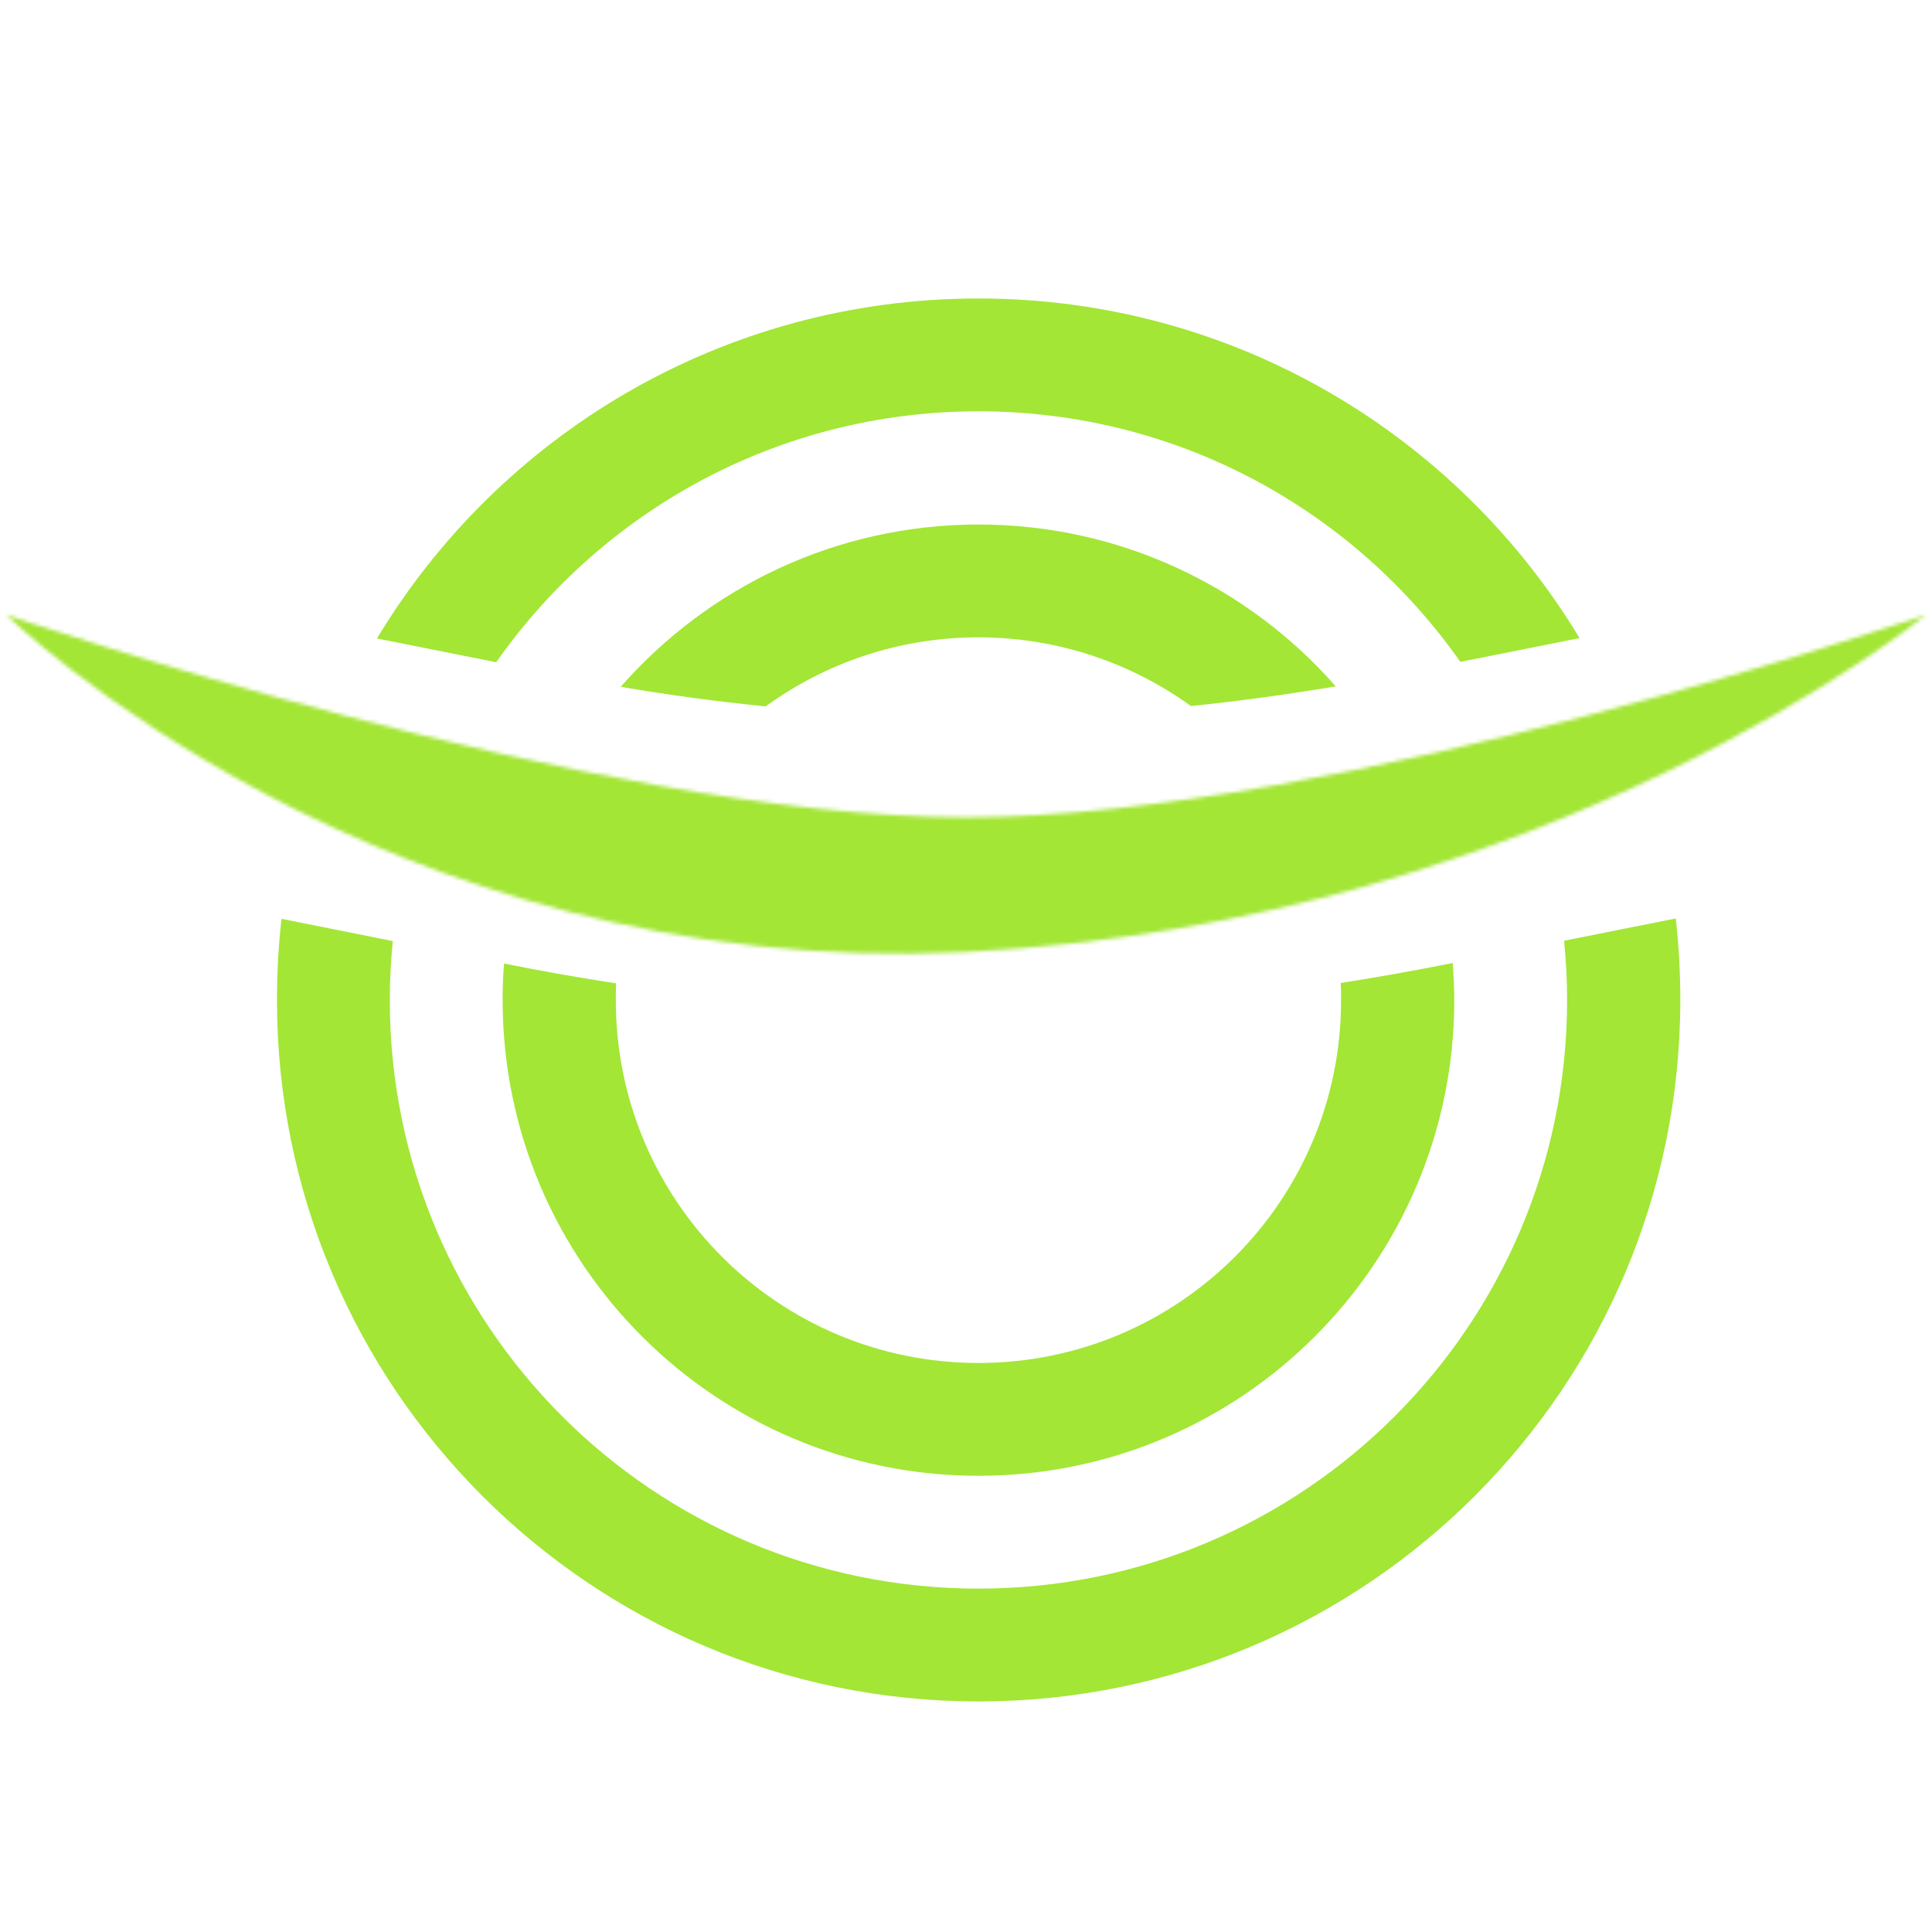 <?xml version="1.0" encoding="utf-8"?>
<!-- Generator: Adobe Illustrator 28.2.0, SVG Export Plug-In . SVG Version: 6.00 Build 0)  -->
<svg version="1.1" id="Layer_1" xmlns="http://www.w3.org/2000/svg" xmlns:xlink="http://www.w3.org/1999/xlink" x="0px" y="0px"
	 viewBox="0 0 512 512" style="enable-background:new 0 0 512 512;" xml:space="preserve">
<style type="text/css">
	.st0{fill-rule:evenodd;clip-rule:evenodd;fill:#A3E636;}
	.st1{fill:#FFFFFF;filter:url(#Adobe_OpacityMaskFilter);}
	.st2{mask:url(#path-2-inside-1_00000020364233452319262760000005308488146262083504_);}
	.st3{fill:#A3E636;}
</style>
<path class="st0" d="M163.3,260.6c-0.1,1.5-0.1,3-0.1,4.5c0,53.1,43,96.1,96.1,96.1c53.1,0,96.1-43,96.1-96.1c0-1.5,0-3.1-0.1-4.6
	c9.6-1.5,19.1-3.2,28.7-5.1l1-0.2c0.2,3.2,0.4,6.5,0.4,9.8c0,69.6-56.4,126.1-126.1,126.1c-69.6,0-126.1-56.4-126.1-126.1
	c0-3.3,0.1-6.5,0.4-9.7l0.3,0.1C143.7,257.4,153.5,259.1,163.3,260.6z"/>
<path class="st0" d="M315.6,187.1c-15.8-11.4-35.3-18.2-56.3-18.2c-21.1,0-40.5,6.8-56.4,18.3c-12.9-1.3-25.7-3-38.4-5.2
	c23.1-26.3,57-43,94.8-43c37.7,0,71.6,16.6,94.7,42.9C341.3,184,328.5,185.8,315.6,187.1z"/>
<path class="st0" d="M414.5,249.3c0.5,5.2,0.8,10.4,0.8,15.7c0,86.2-69.8,156-156,156c-86.2,0-156-69.8-156-156
	c0-5.3,0.3-10.5,0.8-15.6l-29.5-5.9c-0.8,7-1.2,14.2-1.2,21.5c0,102.7,83.2,185.9,185.9,185.9S445.3,367.7,445.3,265
	c0-7.3-0.4-14.5-1.2-21.6L414.5,249.3z"/>
<path class="st0" d="M418.6,169.1l-31.6,6.3c-28.2-40.2-74.9-66.4-127.7-66.4c-52.9,0-99.6,26.3-127.8,66.5l-31.6-6.3
	c32.5-54,91.7-90.1,159.4-90.1C326.9,79.1,386.1,115.2,418.6,169.1z"/>
<defs>
	<filter id="Adobe_OpacityMaskFilter" filterUnits="userSpaceOnUse" x="-33.5" y="61" width="579.1" height="263.3">
		<feColorMatrix  type="matrix" values="1 0 0 0 0  0 1 0 0 0  0 0 1 0 0  0 0 0 1 0"/>
	</filter>
</defs>
<mask maskUnits="userSpaceOnUse" x="-33.5" y="61" width="579.1" height="263.3" id="path-2-inside-1_00000020364233452319262760000005308488146262083504_">
	<path class="st1" d="M256,252.3C100.6,260.1,1.6,162.9,1.6,162.9s155.6,53.7,254.4,53.7s254.4-53.7,254.4-53.7
		S411.4,244.4,256,252.3z"/>
</mask>
<g class="st2">
	<g>
		<path class="st3" d="M510.4,162.9C475.3,61.1,475.3,61.1,475.3,61.1c0,0,0,0,0,0c0,0,0,0,0,0c0,0,0,0,0,0c0,0-0.1,0-0.2,0.1
			c-0.2,0.1-0.5,0.2-1,0.3c-0.9,0.3-2.4,0.8-4.4,1.5c-3.9,1.3-9.9,3.2-17.3,5.5c-15,4.7-35.9,10.9-59.5,17.1
			c-50.1,13.1-102.3,23.3-136.9,23.3v215.5c64.2,0,139.1-16.6,191.6-30.4c27.6-7.2,51.8-14.4,69.1-19.8c8.7-2.7,15.7-5,20.7-6.6
			c2.5-0.8,4.4-1.5,5.8-1.9c0.7-0.2,1.3-0.4,1.7-0.6c0.2-0.1,0.4-0.1,0.5-0.2c0.1,0,0.1,0,0.2-0.1c0,0,0,0,0.1,0c0,0,0,0,0,0
			C545.6,264.8,545.6,264.8,510.4,162.9z"/>
		<path class="st3" d="M256,108.9c-34.6,0-86.8-10.2-136.9-23.3c-23.7-6.2-44.6-12.4-59.5-17.1c-7.5-2.3-13.4-4.2-17.3-5.5
			c-2-0.7-3.5-1.1-4.4-1.5c-0.5-0.2-0.8-0.3-1-0.3c-0.1,0-0.2-0.1-0.2-0.1c0,0,0,0,0,0c0,0,0,0,0,0c0,0,0,0,0,0c0,0,0,0-35.1,101.9
			c-35.2,101.9-35.1,101.9-35.1,101.9c0,0,0,0,0,0c0,0,0,0,0.1,0c0,0,0.1,0,0.2,0.1c0.1,0,0.3,0.1,0.5,0.2c0.4,0.1,1,0.3,1.7,0.6
			c1.4,0.5,3.4,1.1,5.8,1.9c4.9,1.6,12,3.9,20.7,6.6c17.3,5.4,41.5,12.6,69.1,19.8c52.4,13.7,127.4,30.4,191.6,30.4V108.9z"/>
	</g>
</g>
</svg>
